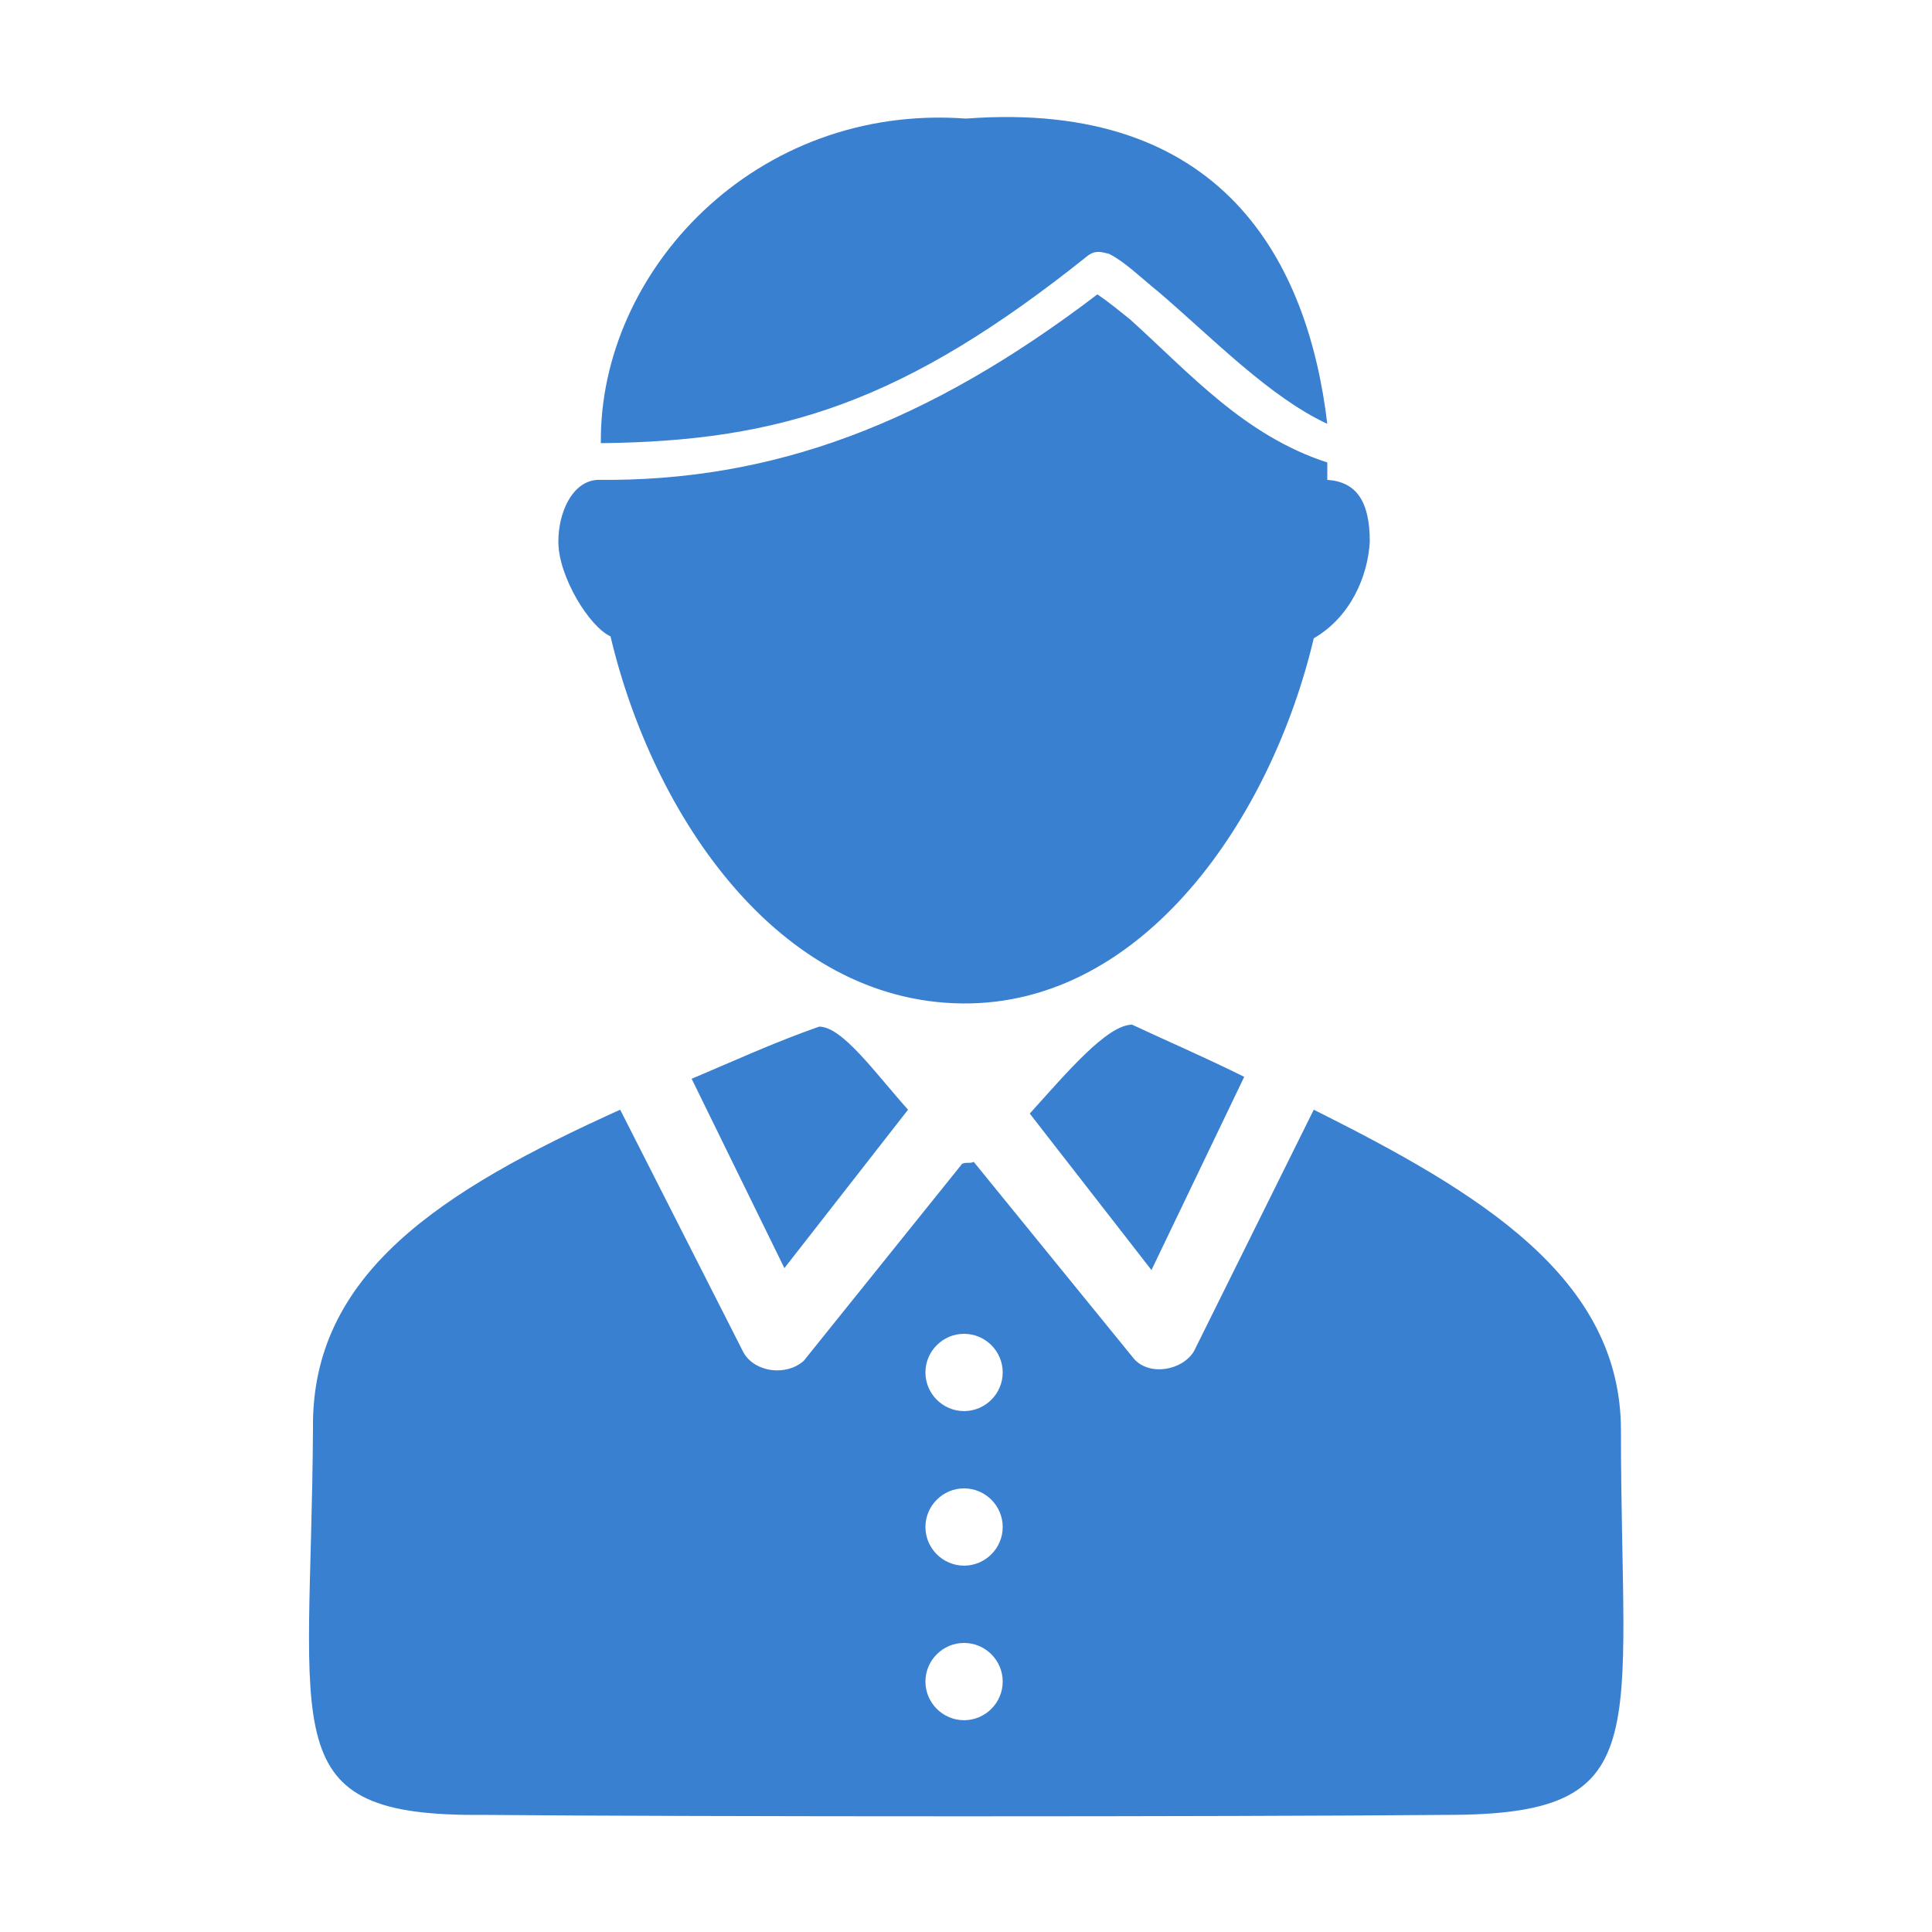 <?xml version="1.0" encoding="utf-8"?>
<!-- Generator: Adobe Illustrator 24.1.0, SVG Export Plug-In . SVG Version: 6.00 Build 0)  -->
<svg version="1.1"
	 id="Layer_1" xmlns:cc="http://creativecommons.org/ns#" xmlns:dc="http://purl.org/dc/elements/1.1/" xmlns:inkscape="http://www.inkscape.org/namespaces/inkscape" xmlns:rdf="http://www.w3.org/1999/02/22-rdf-syntax-ns#" xmlns:sodipodi="http://sodipodi.sourceforge.net/DTD/sodipodi-0.dtd" xmlns:svg="http://www.w3.org/2000/svg"
	 xmlns="http://www.w3.org/2000/svg" xmlns:xlink="http://www.w3.org/1999/xlink" x="0px" y="0px" viewBox="0 0 100 100"
	 style="enable-background:new 0 0 100 100;" xml:space="preserve">
<style type="text/css">
	.st0{fill:#3980D0;}
</style>
<g transform="translate(0,-952.362)">
	<path class="st0" d="M31.1,975.3c9.3-0.1,15.7-2.1,25.2-9.7c0.4-0.3,0.7-0.2,1.1-0.1c0.8,0.4,1.5,1.1,2.6,2
		c2.8,2.4,5.7,5.4,8.7,6.8c-1-8.4-5.4-16.8-18.7-15.8C39.1,957.7,31,966.4,31.1,975.3L31.1,975.3z M56.8,967.6
		c-8.8,6.7-16.8,9.7-25.9,9.6c-1.3,0.1-2,1.7-2,3.2c0,1.8,1.6,4.4,2.7,4.9c2.2,9.3,8.7,18.9,18.2,19c9.4,0.1,16-9.6,18.2-18.9
		c1.9-1.1,2.8-3.2,2.9-5c0-2.1-0.7-3.1-2.2-3.2c0-0.3,0-0.6,0-0.9c-4.3-1.4-7.1-4.6-10.2-7.4C58,968.5,57.4,968,56.8,967.6z
		 M58.6,1005.4c-1.3,0-3.4,2.5-5.3,4.6l6.3,8.1l4.8-10C62.4,1007.1,60.3,1006.2,58.6,1005.4L58.6,1005.4z M42.4,1005.5
		c-2.3,0.8-4.7,1.9-6.6,2.7l4.8,9.8l6.4-8.2C45.3,1007.9,43.6,1005.5,42.4,1005.5z M32.1,1009.8c-9.3,4.2-16,8.5-15.9,16.5
		c-0.1,16-2.1,20.1,8.8,20c11.1,0.1,38.5,0.1,49.9,0c10.9,0,9-4,9-19.9c0-7.9-7.3-12.3-15.9-16.6l-6.2,12.5c-0.6,1-2.3,1.3-3.1,0.4
		l-8.3-10.2c-0.2,0.1-0.4,0-0.6,0.1l-8.2,10.2c-0.9,0.8-2.5,0.6-3.1-0.4L32.1,1009.8z M49.9,1021.4c1.1,0,2,0.9,2,2c0,1.1-0.9,2-2,2
		s-2-0.9-2-2C47.9,1022.3,48.8,1021.4,49.9,1021.4z M49.9,1029.4c1.1,0,2,0.9,2,2c0,1.1-0.9,2-2,2s-2-0.9-2-2
		C47.9,1030.3,48.8,1029.4,49.9,1029.4z M49.9,1037.4c1.1,0,2,0.9,2,2c0,1.1-0.9,2-2,2s-2-0.9-2-2
		C47.9,1038.3,48.8,1037.4,49.9,1037.4z"/>
</g>
</svg>
